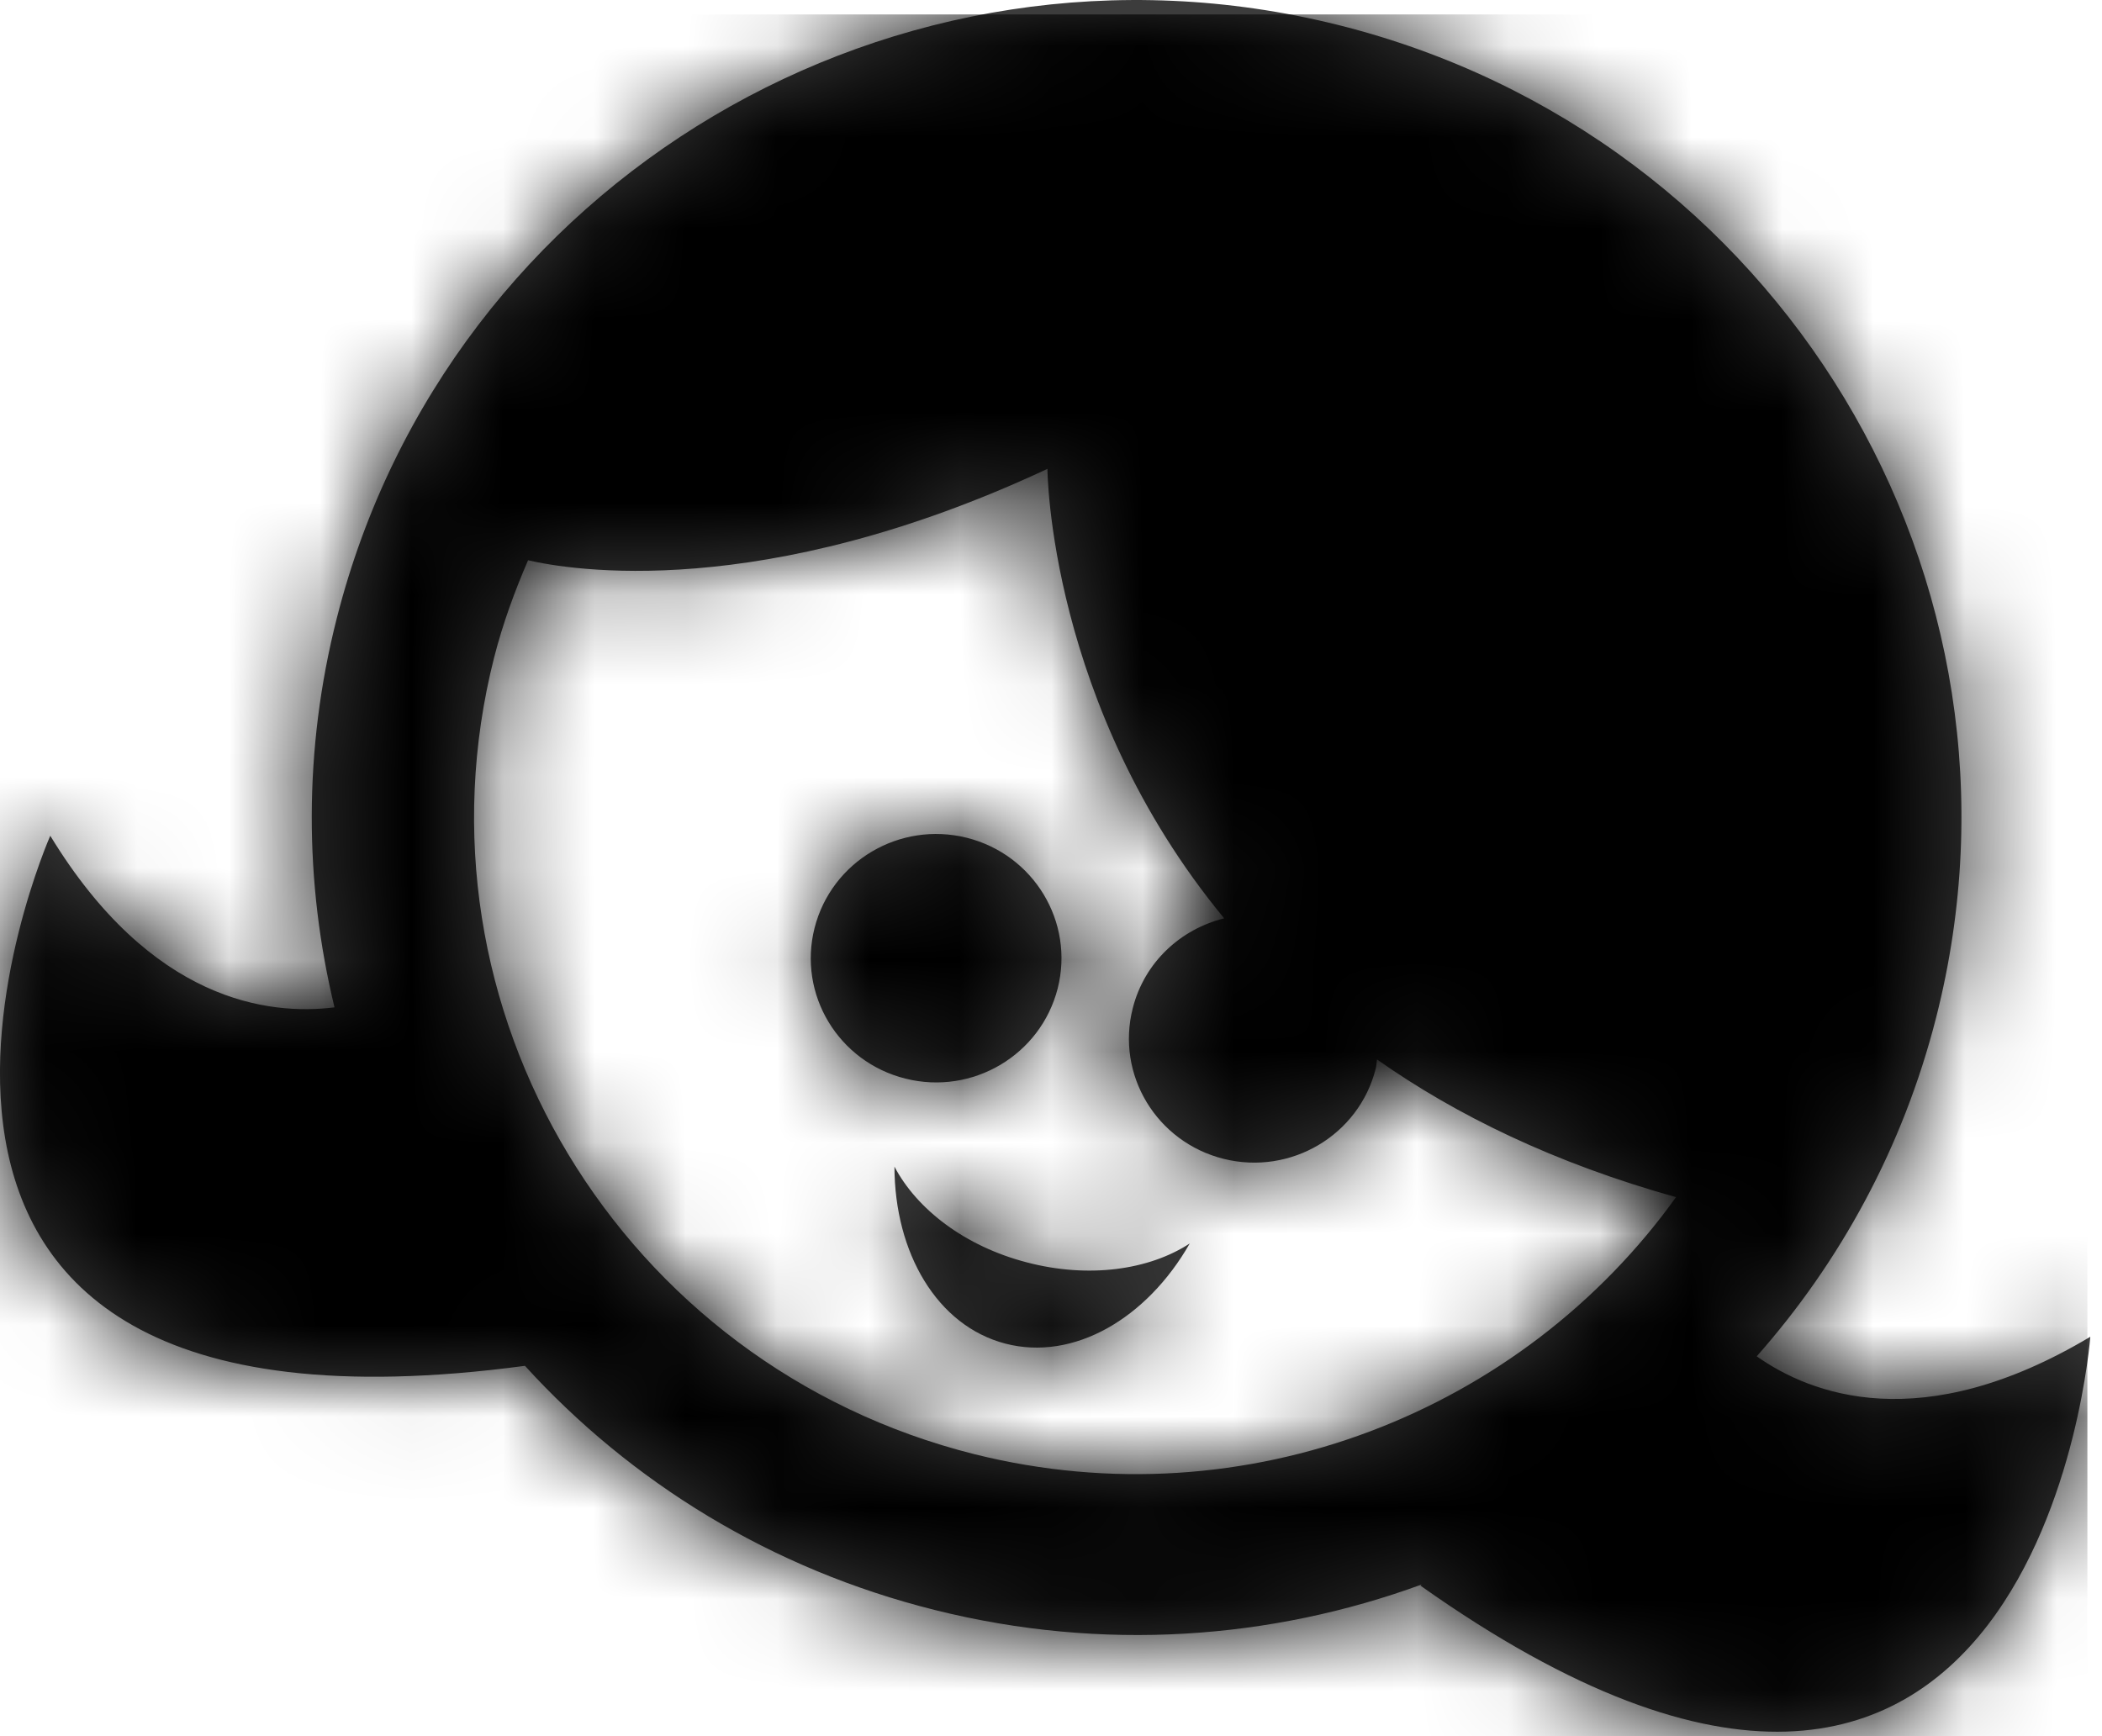 <?xml version="1.0" encoding="UTF-8"?>
<svg width="23px" height="19px" viewBox="0 0 23 19" version="1.1" xmlns="http://www.w3.org/2000/svg" xmlns:xlink="http://www.w3.org/1999/xlink">
    <!-- Generator: Sketch 63.1 (92452) - https://sketch.com -->
    <title>icon/girl</title>
    <desc>Created with Sketch.</desc>
    <defs>
        <path d="M10.666,15.915 C6.791,14.946 4.432,11.035 5.407,7.194 C5.502,6.823 5.631,6.472 5.778,6.131 C6.228,6.236 8.329,6.597 11.461,5.131 C11.461,5.131 11.472,7.721 13.395,10.05 C12.921,10.167 12.523,10.528 12.395,11.032 C12.208,11.76 12.654,12.498 13.389,12.682 C14.123,12.865 14.869,12.424 15.053,11.695 C15.061,11.662 15.063,11.627 15.067,11.594 C15.933,12.204 17.008,12.729 18.339,13.101 C16.658,15.445 13.644,16.657 10.666,15.915 M19.222,14.843 C20.135,13.811 20.824,12.555 21.186,11.132 C22.405,6.342 19.473,1.48 14.641,0.273 C9.809,-0.933 4.904,1.972 3.686,6.762 C3.317,8.21 3.331,9.665 3.66,11.024 C2.941,11.114 1.656,10.962 0.55,9.146 C0.55,9.146 -2.496,16.051 5.744,14.947 C6.899,16.216 8.434,17.172 10.233,17.62 C12.065,18.078 13.908,17.943 15.556,17.34 L15.542,17.352 C22.312,22.148 22.872,14.629 22.872,14.629 C21.025,15.733 19.81,15.258 19.222,14.843 M11.236,13.815 C10.559,13.64 10.033,13.234 9.787,12.767 C9.789,13.711 10.253,14.509 11.001,14.704 C11.747,14.898 12.549,14.43 13.018,13.608 C12.574,13.898 11.913,13.993 11.236,13.815 M11.573,10.818 C11.758,10.09 11.312,9.352 10.578,9.168 C9.843,8.985 9.099,9.426 8.913,10.155 C8.728,10.883 9.174,11.621 9.908,11.804 C10.642,11.988 11.387,11.546 11.573,10.818" id="path-1"></path>
    </defs>
    <g id="Page-1" stroke="none" stroke-width="1" fill="none" fill-rule="evenodd">
        <g id="Asset---Document---Design-Copy" transform="translate(-1464, -36)">
            <g id="Group-8">
                <g id="Group-7" transform="translate(1386, 22)">
                    <g id="icon/girl" transform="translate(78, 14)">
                        <mask id="mask-2" fill="white">
                            <use xlink:href="#path-1"></use>
                        </mask>
                        <use id="Fill-1" fill="#3C3C3C" fill-rule="evenodd" xlink:href="#path-1"></use>
                        <g id="colors/black" mask="url(#mask-2)" fill="#000000" fill-rule="evenodd">
                            <g transform="translate(0, 0.158)" id="Rectangle">
                                <rect x="0" y="0" width="22.84" height="18.842"></rect>
                            </g>
                        </g>
                    </g>
                </g>
            </g>
        </g>
    </g>
</svg>